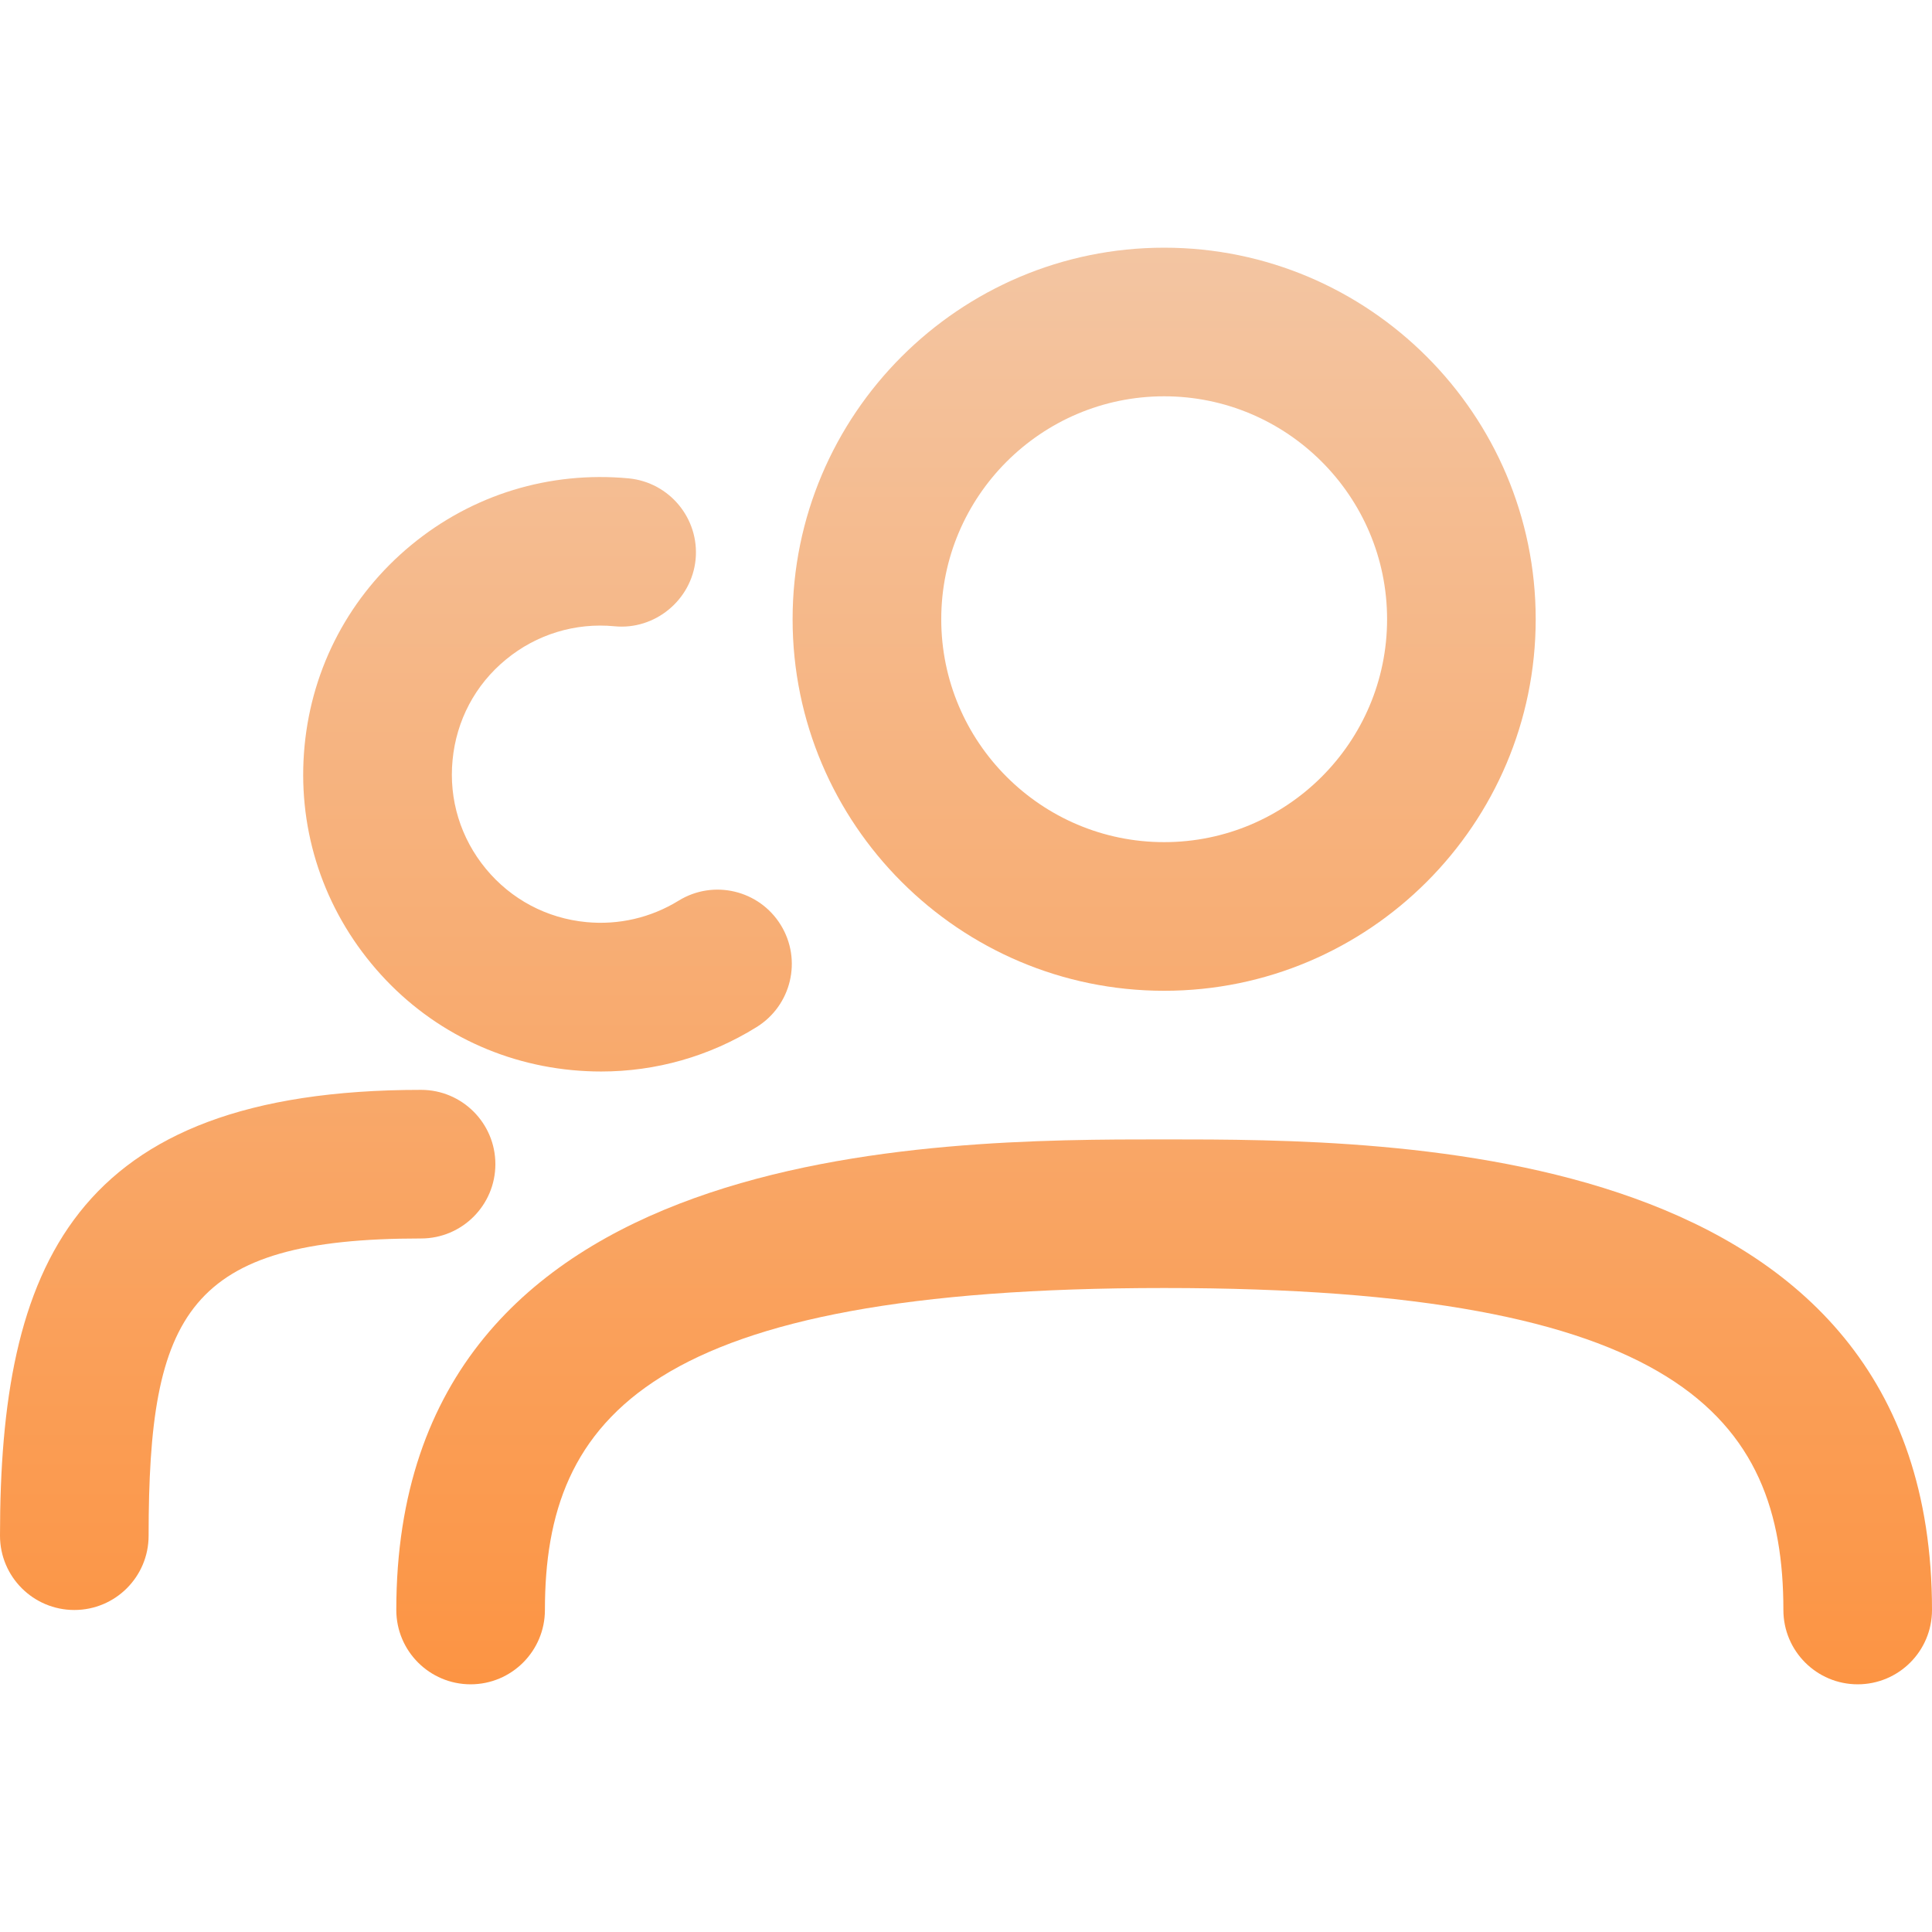 <svg xmlns="http://www.w3.org/2000/svg" width="64" height="64" viewBox="0 0 64 64" fill="none"><g clip-path="url(#clip0_638_923)"><path fill-rule="evenodd" clip-rule="evenodd" d="M26.256 20.513C26.256 27.3 31.78 32.821 38.564 32.821C45.348 32.821 50.872 27.3 50.872 20.513C50.872 13.726 45.348 8.205 38.564 8.205C31.78 8.205 26.256 13.726 26.256 20.513ZM31.18 20.513C31.18 16.44 34.494 13.128 38.564 13.128C42.634 13.128 45.949 16.44 45.949 20.513C45.949 24.586 42.634 27.897 38.564 27.897C34.494 27.897 31.18 24.586 31.18 20.513Z" fill="url(#paint0_linear_638_923)"></path><path d="M59.077 53.333C59.077 54.692 60.18 55.795 61.538 55.795C62.897 55.795 64 54.695 64 53.333C64 37.744 46.175 37.744 38.564 37.744C30.953 37.744 13.128 37.744 13.128 53.333C13.128 54.692 14.231 55.795 15.59 55.795C16.948 55.795 18.051 54.692 18.051 53.333C18.051 46.93 21.537 42.667 38.564 42.667C55.588 42.667 59.077 46.93 59.077 53.333Z" fill="url(#paint1_linear_638_923)"></path><path d="M19.912 35.495C19.593 35.495 19.275 35.479 18.95 35.449C16.334 35.2 13.968 33.946 12.297 31.915C10.624 29.886 9.839 27.329 10.089 24.71C10.338 22.091 11.595 19.728 13.623 18.055C15.652 16.381 18.205 15.603 20.824 15.846C22.177 15.977 23.171 17.178 23.043 18.53C22.912 19.886 21.684 20.877 20.358 20.746C19.058 20.621 17.772 21.012 16.758 21.849C15.74 22.685 15.117 23.867 14.992 25.177C14.864 26.486 15.258 27.766 16.095 28.78C16.932 29.794 18.113 30.421 19.423 30.546C20.489 30.648 21.553 30.405 22.478 29.837C23.637 29.122 25.15 29.486 25.862 30.638C26.578 31.796 26.217 33.309 25.061 34.025C23.496 34.996 21.73 35.495 19.912 35.495Z" fill="url(#paint2_linear_638_923)"></path><path d="M0 50.872C0 52.231 1.103 53.333 2.462 53.333C3.82 53.333 4.923 52.234 4.923 50.872C4.923 43.484 6.226 41.026 13.949 41.026C15.307 41.026 16.41 39.923 16.41 38.564C16.41 37.205 15.307 36.103 13.949 36.103C2.373 36.103 0 42.007 0 50.872Z" fill="url(#paint3_linear_638_923)"></path></g><defs><linearGradient id="paint0_linear_638_923" x1="32" y1="8.205" x2="32" y2="55.795" gradientUnits="userSpaceOnUse"><stop stop-color="#F3C5A2"></stop><stop offset="1" stop-color="#FC9443"></stop></linearGradient><linearGradient id="paint1_linear_638_923" x1="32" y1="8.205" x2="32" y2="55.795" gradientUnits="userSpaceOnUse"><stop stop-color="#F3C5A2"></stop><stop offset="1" stop-color="#FC9443"></stop></linearGradient><linearGradient id="paint2_linear_638_923" x1="32" y1="8.205" x2="32" y2="55.795" gradientUnits="userSpaceOnUse"><stop stop-color="#F3C5A2"></stop><stop offset="1" stop-color="#FC9443"></stop></linearGradient><linearGradient id="paint3_linear_638_923" x1="32" y1="8.205" x2="32" y2="55.795" gradientUnits="userSpaceOnUse"><stop stop-color="#F3C5A2"></stop><stop offset="1" stop-color="#FC9443"></stop></linearGradient><clipPath id="clip0_638_923"><rect width="64" height="64" fill="white"></rect></clipPath></defs></svg>